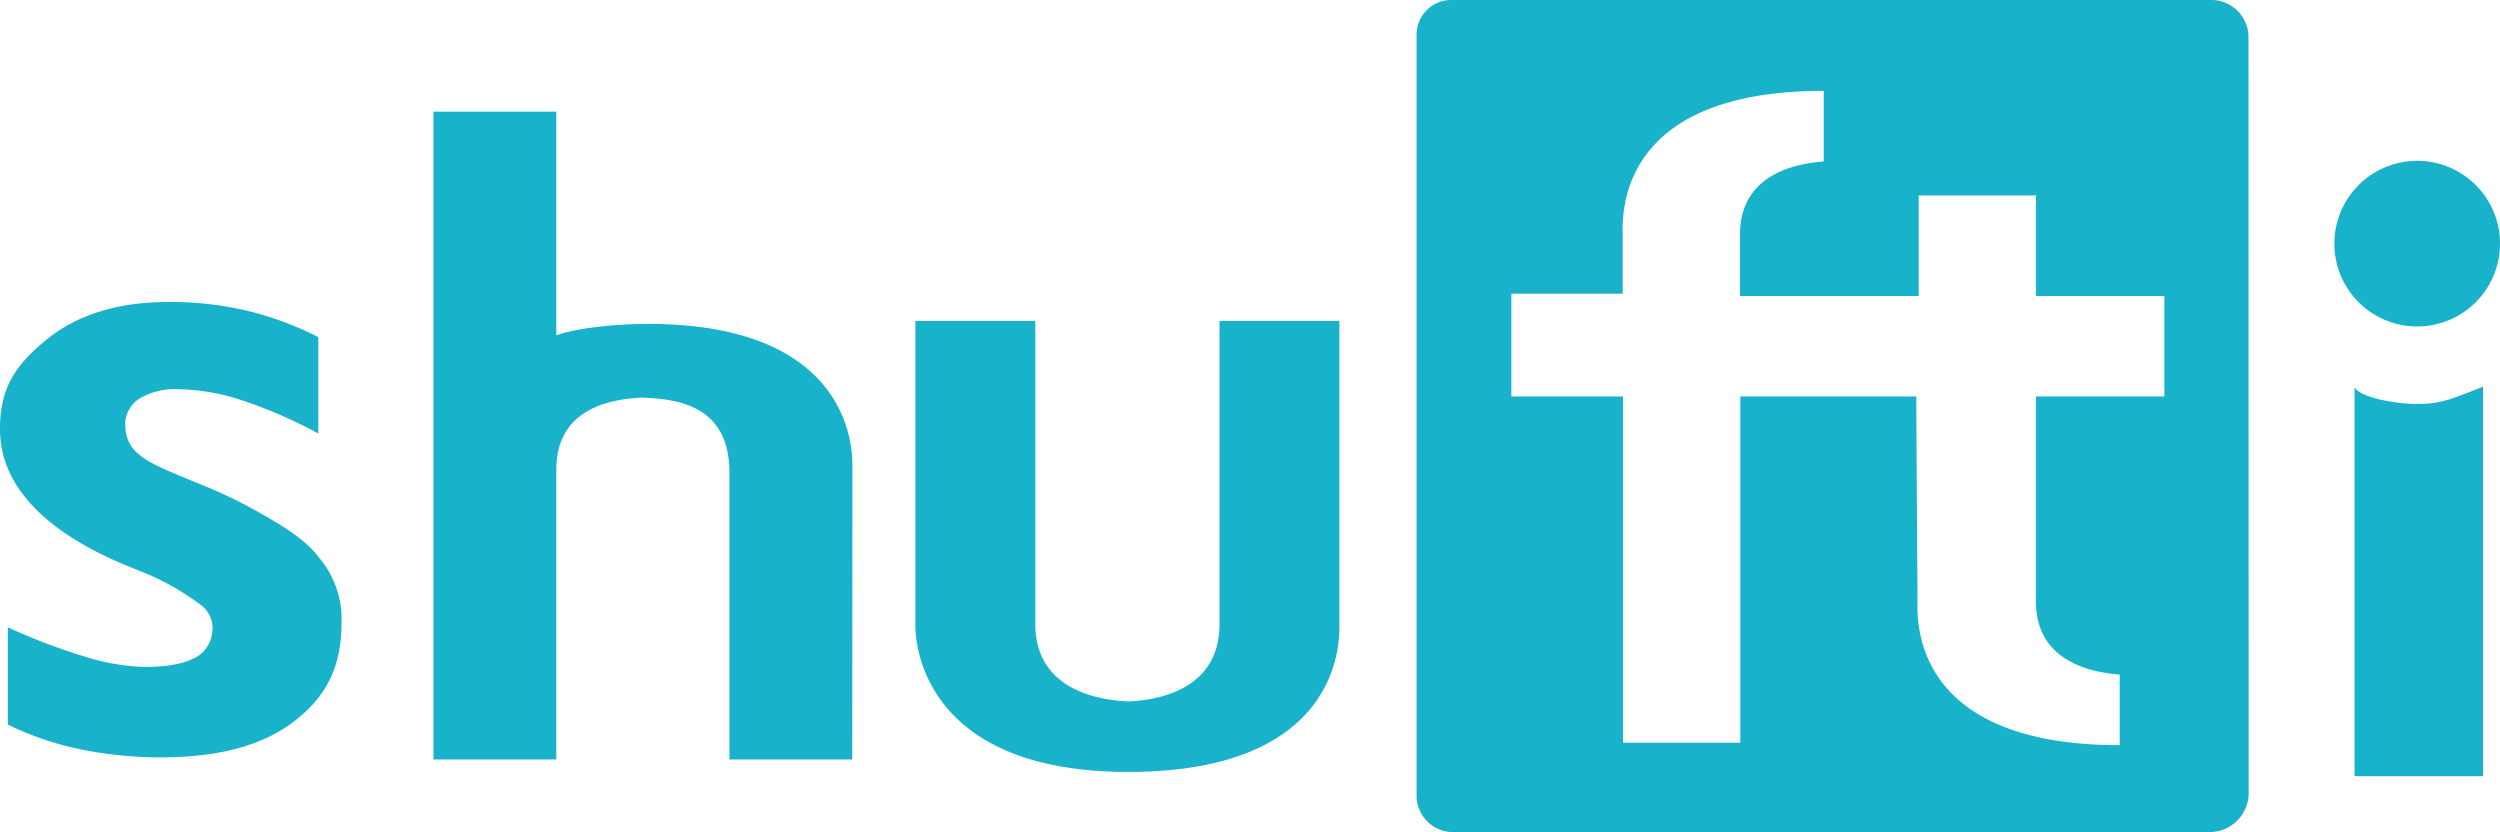 <svg xmlns="http://www.w3.org/2000/svg" viewBox="0 0 447.68 149"><g data-name="レイヤー 2"><path d="M1.4 129.75v-17.42a106 106 0 0013.76 5.24 38.87 38.87 0 0010.61 1.86q5.86 0 8.84-1.49a5.73 5.73 0 003.39-4.72 5.14 5.14 0 00-1.89-4.78 46.26 46.26 0 00-10.9-6.13c-.55-.21-1.43-.58-2.64-1.07C7.51 95 0 86.6 0 76.85c0-7.43 2.77-11.47 8.3-16s12.87-6.78 22-6.78a60 60 0 0113.92 1.57A57.74 57.74 0 0157 60.37v17.26a83.82 83.82 0 00-13.83-6A37.94 37.94 0 0032 69.7a12.47 12.47 0 00-6.85 1.57 5.53 5.53 0 00-2.73 4.58c0 5.66 4.15 7 13.06 10.71a86 86 0 019.21 4.26c5.91 3.27 9.9 5.66 12.52 9.13a17 17 0 013.95 11.51c0 8.1-2.79 13.28-8.38 17.63s-13.53 6.53-23.83 6.53a71.24 71.24 0 01-14.58-1.45 54.2 54.2 0 01-12.97-4.42zm162.52-17.67c0 1.41.07 26.15 38.11 26.15s37.82-23.28 37.82-26.15V57.47h-21.47v54.61c-.21 11.14-10.41 13.27-16.35 13.53-5.95-.26-16.42-2.39-16.63-13.53V57.47h-21.48zm283.76-68.44a14.83 14.83 0 11-14.83-14.84 14.82 14.82 0 0114.83 14.84zm-14.6 28.7c-4.16 0-10.44-1.13-11.44-3V139h23V69.25c-5 1.94-7.35 3.09-11.56 3.09zM152.64 83.9c0-1.42 1.42-25.9-36.64-25.9-6.5 0-13.38.91-16.38 2.05V20h-22v116h22V84.11c0-10.9 9.54-12.65 15.42-12.91 5.94.26 15.58 1.15 15.58 13.42V136h22zm250-77.5a6.68 6.68 0 00-6.87-6.4H260a6.21 6.21 0 00-6.33 6.4v135.8A6.54 6.54 0 00260 149h135.8a7 7 0 006.87-6.8zm-91 64.6v62h-21V71h-20V52.59h19.94V42.53c0-2.86-2-26.26 36-26.26v12.62c-2 .26-15 .83-15 13.1V53h32V35h21v18h23v18h-23v36.72c0 12.27 13 12.83 15 13.09v12.63c-38 0-36.21-23.26-36.21-26.12 0-.85-.2-29.32-.21-36.32z" fill="#19b2cb" data-name="レイヤー 1"/></g></svg>